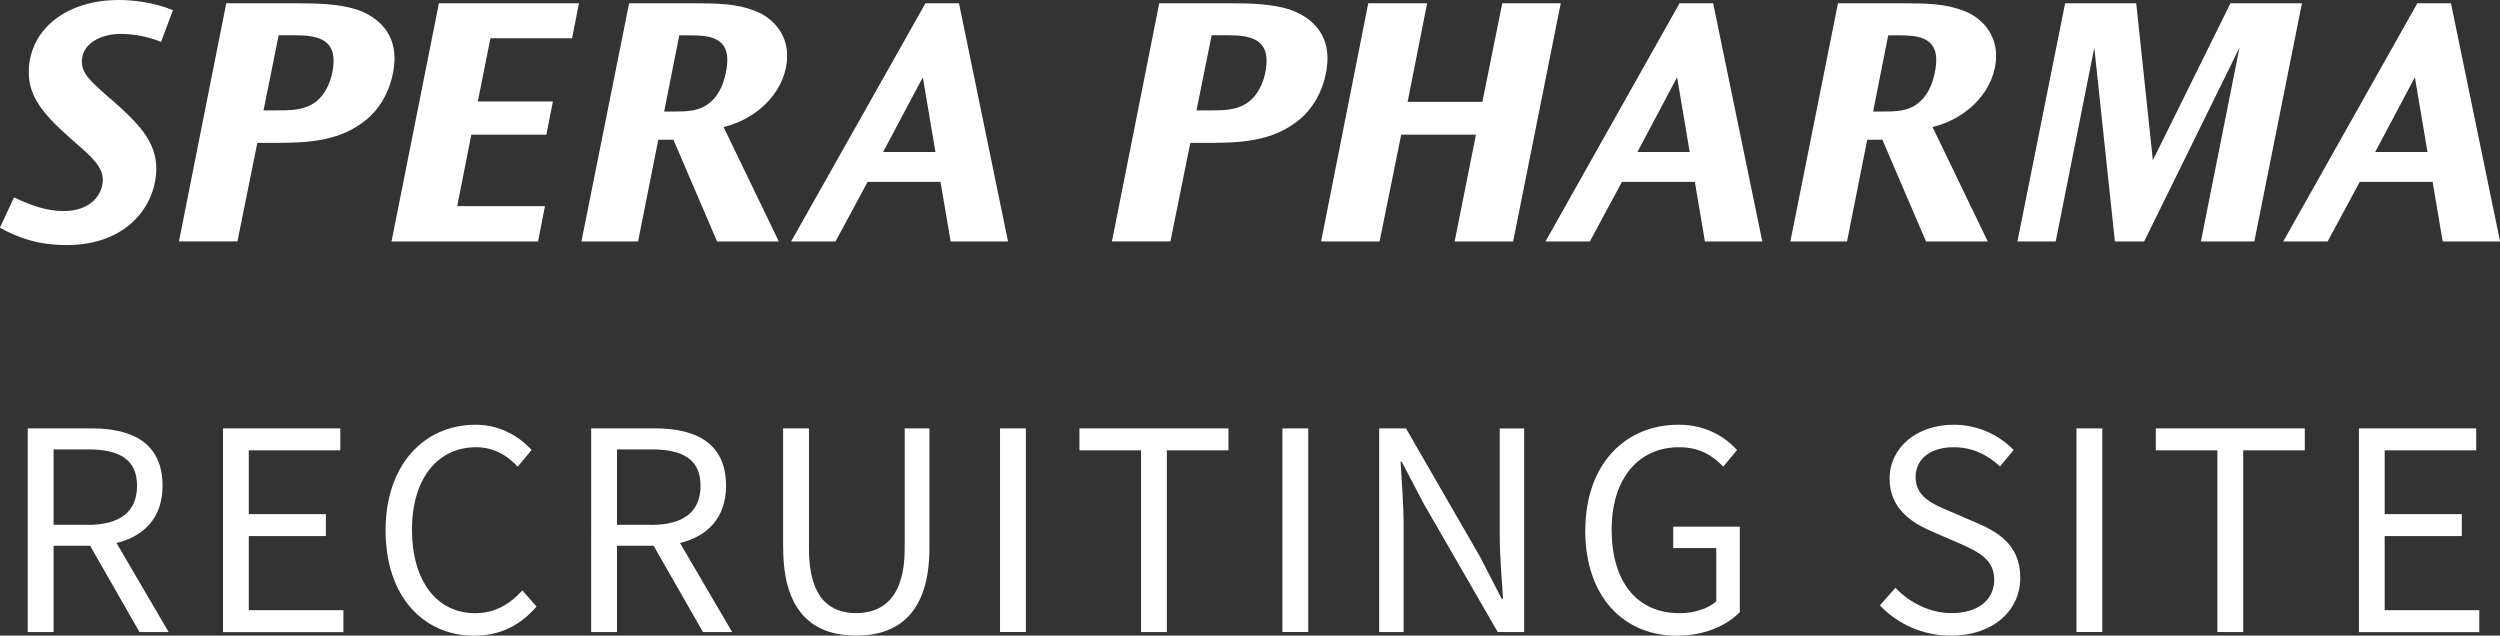 <svg id="_レイヤー_2" data-name="レイヤー 2" xmlns="http://www.w3.org/2000/svg" viewBox="0 0 315.44 80.2"><rect x="0" y="0" width="315.44" height="80.2" fill="#333333" stroke="none"/><defs><style>.cls-1{fill:#fff}</style></defs><g id="_デザイン" data-name="デザイン"><path class="cls-1" d="M3.5 54.05h8.05c5.22 0 8.96 1.89 8.96 7.25 0 3.99-2.31 6.37-5.81 7.21l6.58 11.24H17.6l-6.23-10.89H6.76v10.89H3.5V54.06zm7.56 12.18c4.03 0 6.23-1.61 6.23-4.94s-2.21-4.59-6.23-4.59h-4.3v9.52h4.31zM28.13 54.05h14.81v2.77H31.39v8.05h9.73v2.77h-9.73v9.35h11.94v2.77H28.14V54.07zM48.65 66.93c0-8.3 4.87-13.34 11.38-13.34 3.12 0 5.57 1.54 7.04 3.19l-1.75 2.1c-1.33-1.44-3.05-2.45-5.25-2.45-4.87 0-8.09 3.99-8.09 10.4s3.08 10.54 7.98 10.54c2.45 0 4.31-1.08 5.95-2.87l1.79 2.03c-2.03 2.35-4.55 3.68-7.88 3.68-6.37 0-11.17-4.94-11.17-13.27zM74.6 54.05h8.05c5.22 0 8.96 1.89 8.96 7.25 0 3.99-2.31 6.37-5.81 7.21l6.58 11.24H88.7l-6.23-10.89h-4.62v10.89h-3.26V54.06zm7.56 12.18c4.03 0 6.23-1.61 6.23-4.94s-2.21-4.59-6.23-4.59h-4.31v9.52h4.31zM98.81 69.14V54.05h3.26v15.19c0 6.2 2.62 8.12 5.95 8.12s6.13-1.93 6.13-8.12V54.05h3.12v15.09c0 8.26-3.99 11.06-9.24 11.06s-9.21-2.8-9.21-11.06zM126.18 54.05h3.26v25.69h-3.26V54.05zM143.97 56.82h-7.77v-2.77H155v2.77h-7.77v22.93h-3.26V56.82zM161.81 54.05h3.26v25.69h-3.26V54.05zM174.04 54.05h3.36l9.35 16.21 2.73 5.29h.17c-.17-2.59-.42-5.46-.42-8.12V54.06h3.08v25.69h-3.33l-9.35-16.21-2.77-5.29h-.14c.14 2.59.38 5.32.38 8.02v13.48h-3.08V54.06zM200.03 66.93c0-8.3 4.97-13.34 11.76-13.34 3.57 0 5.92 1.61 7.39 3.19l-1.75 2.1c-1.3-1.37-2.94-2.45-5.57-2.45-5.15 0-8.51 3.99-8.51 10.4s3.05 10.54 8.58 10.54c1.82 0 3.6-.56 4.62-1.5v-6.72h-5.43v-2.7h8.4v10.78c-1.65 1.72-4.48 2.98-7.95 2.98-6.72 0-11.55-4.94-11.55-13.27zM237.2 76.38l1.96-2.21c1.82 1.92 4.41 3.19 7.07 3.19 3.36 0 5.39-1.68 5.39-4.2s-1.86-3.47-4.27-4.55L243.64 67c-2.38-1.02-5.22-2.84-5.22-6.58 0-3.96 3.43-6.83 8.09-6.83 3.05 0 5.74 1.3 7.56 3.19l-1.72 2.07c-1.58-1.47-3.47-2.42-5.85-2.42-2.91 0-4.8 1.47-4.8 3.78 0 2.49 2.24 3.43 4.24 4.27l3.68 1.58c2.98 1.3 5.29 3.05 5.29 6.86 0 4.06-3.36 7.28-8.72 7.28-3.64 0-6.76-1.47-9-3.82zM262 54.05h3.26v25.69H262V54.05zM279.78 56.82h-7.77v-2.77h18.8v2.77h-7.77v22.93h-3.26V56.82zM297.63 54.05h14.81v2.77h-11.55v8.05h9.73v2.77h-9.73v9.35h11.94v2.77h-15.19V54.07z"/><g><path class="cls-1" d="M20.31 5.28c-1.82-.73-3.6-1-5.06-1-2.64 0-4.92 1.28-4.92 3.46 0 1.41.82 2.28 3.1 4.28l.64.55c3.37 2.96 5.65 5.28 5.65 8.7 0 4.51-3.55 9.65-11.3 9.65-3.51 0-6.06-.86-8.43-2.19l1.78-3.83c2.19 1.05 4.15 1.73 6.24 1.73 3.51 0 4.96-2.14 4.96-3.96 0-1.5-1.18-2.73-3.6-4.78l-.55-.5c-3.51-3.1-5.19-5.28-5.19-8.29C3.64 3.83 8.24 0 14.99 0c1.59 0 4.24.23 6.83 1.28l-1.5 4.01zM37.16.41c3.05 0 5.56.09 7.79.77 2.28.77 4.83 2.55 4.83 6.2 0 1.55-.59 5.74-4.24 8.24-3.42 2.41-7.47 2.41-11.57 2.41h-1.5l-2.51 12.43h-7.38L28.55.41h8.61zm-2 4.05l-1.91 9.47h1.28c2.05 0 3.6 0 4.92-.82 1.73-1 2.64-3.46 2.64-5.47 0-2.83-2.37-3.19-4.87-3.19h-2.05zM73.05.41l-.87 4.42h-10.3l-1.59 7.97h9.47l-.82 4.19h-9.47l-1.78 9.02h11.07l-.87 4.46H49.4L55.38.41h17.67zM86.8.41c3.92 0 6.15.04 8.56 1 1.96.77 3.96 2.69 3.96 5.6 0 4.14-3.37 7.88-8.02 9.02l6.97 14.44h-7.79l-5.51-12.84h-1.91l-2.55 12.84h-7.15L79.38.41h7.42zm-1.09 4.05l-1.91 9.61h1.32c1.64 0 3.23-.04 4.51-1.18 1.73-1.41 2.14-4.24 2.14-5.33 0-2.96-2.55-3.1-4.78-3.1h-1.28zM121 .41l6.19 30.06h-7.24l-1.28-7.52h-9.2l-4.05 7.52h-5.6L116.77.41h4.24zm-9.57 18.77h6.6l-1.59-9.43-5.01 9.43zM154.88.41c3.05 0 5.56.09 7.79.77 2.28.77 4.83 2.55 4.83 6.2 0 1.55-.59 5.74-4.24 8.24-3.42 2.41-7.47 2.41-11.57 2.41h-1.5l-2.51 12.43h-7.38L146.27.41h8.61zm-2 4.05l-1.91 9.47h1.28c2.05 0 3.6 0 4.92-.82 1.73-1 2.64-3.46 2.64-5.47 0-2.83-2.37-3.19-4.87-3.19h-2.05zM180.07.41l-2.46 12.44h9.43L189.55.41h7.38l-6.01 30.06h-7.38l2.69-13.48h-9.43l-2.73 13.48h-7.38L172.64.41h7.42zM216.16.41l6.2 30.06h-7.24l-1.27-7.52h-9.2l-4.05 7.52H195L211.92.41h4.24zm-9.57 18.77h6.61l-1.59-9.43-5.01 9.43zM239.34.41c3.92 0 6.15.04 8.56 1 1.96.77 3.96 2.69 3.96 5.6 0 4.14-3.37 7.88-8.02 9.02l6.97 14.44h-7.79l-5.51-12.84h-1.91l-2.55 12.84h-7.15L231.91.41h7.42zm-1.09 4.05l-1.91 9.61h1.32c1.64 0 3.24-.04 4.51-1.18 1.73-1.41 2.14-4.24 2.14-5.33 0-2.96-2.55-3.1-4.78-3.1h-1.27zM269.54.41l2.1 19.81L281.43.41h9.02l-6.01 30.06h-6.74l4.87-24.46-12.03 24.46h-3.69l-2.6-24.46-4.87 24.46h-4.83L260.57.41h8.97zM309.25.41l6.2 30.06h-7.24l-1.27-7.52h-9.2l-4.05 7.52h-5.6L305.01.41h4.24zm-9.57 18.77h6.61l-1.59-9.43-5.01 9.43z"/></g></g></svg>